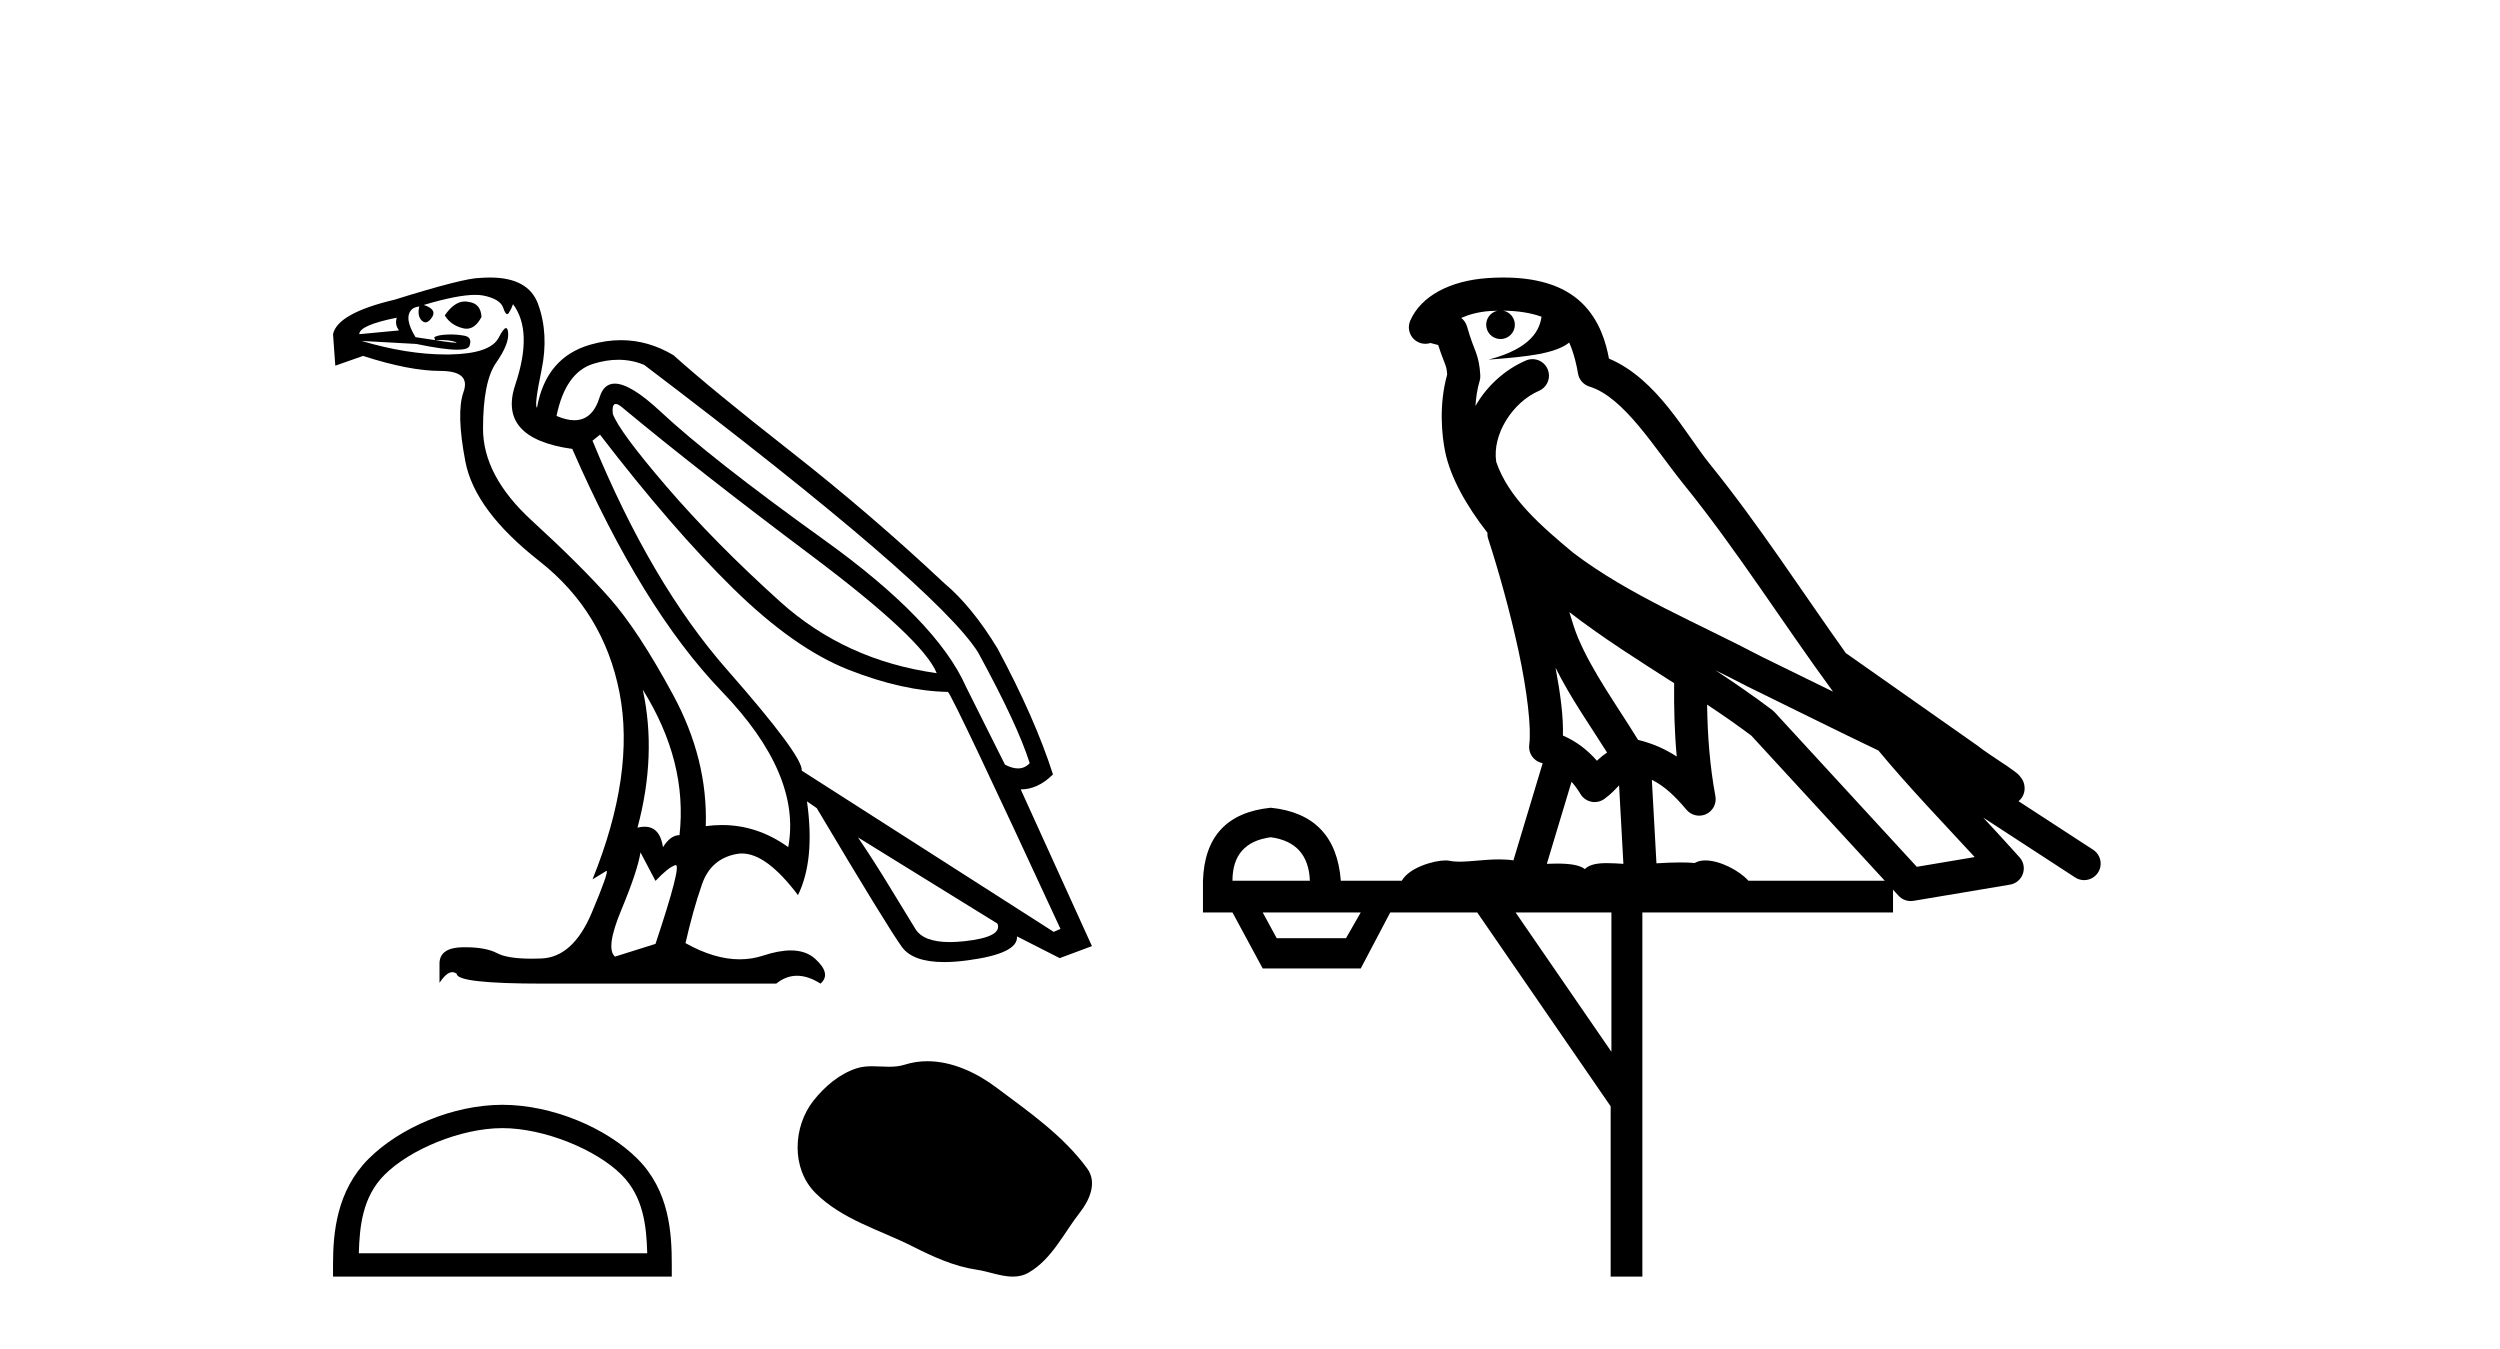 <?xml version='1.0' encoding='UTF-8' standalone='yes'?><svg xmlns='http://www.w3.org/2000/svg' xmlns:xlink='http://www.w3.org/1999/xlink' width='76.0' height='41.0' ><path d='M 14.132 9.165 Q 13.81 9.165 13.521 9.589 Q 13.703 9.886 14.068 9.977 Q 14.128 9.993 14.184 9.993 Q 14.45 9.993 14.638 9.635 Q 14.615 9.225 14.251 9.179 Q 14.191 9.165 14.132 9.165 ZM 12.062 9.658 Q 11.994 9.863 12.13 10.045 L 10.922 10.159 Q 10.922 9.886 12.062 9.658 ZM 18.719 12.28 Q 18.793 12.28 18.924 12.393 Q 21.227 14.308 24.646 16.873 Q 28.066 19.438 28.476 20.464 Q 25.695 20.076 23.712 18.287 Q 21.728 16.497 20.269 14.799 Q 18.81 13.1 18.628 12.576 Q 18.6 12.28 18.719 12.28 ZM 18.797 10.937 Q 19.21 10.937 19.585 11.094 Q 28.454 17.819 29.73 19.826 Q 30.938 22.037 31.303 23.2 Q 31.155 23.36 30.947 23.36 Q 30.77 23.36 30.551 23.245 L 29.365 20.874 Q 28.476 18.868 25.045 16.406 Q 21.614 13.944 20.075 12.507 Q 19.169 11.662 18.69 11.662 Q 18.355 11.662 18.229 12.074 Q 18.014 12.775 17.46 12.775 Q 17.22 12.775 16.918 12.644 Q 17.191 11.322 18.035 11.06 Q 18.431 10.937 18.797 10.937 ZM 19.54 20.965 L 19.54 20.965 Q 20.907 23.154 20.657 25.388 Q 20.383 25.388 20.155 25.753 Q 20.061 25.132 19.595 25.132 Q 19.496 25.132 19.38 25.16 Q 19.973 22.949 19.54 20.965 ZM 14.446 8.964 Q 14.588 8.964 14.695 8.985 Q 15.208 9.088 15.299 9.361 Q 15.362 9.549 15.419 9.549 Q 15.445 9.549 15.47 9.51 Q 15.55 9.384 15.596 9.247 Q 16.211 10.068 15.664 11.698 Q 15.117 13.328 17.397 13.647 Q 19.517 18.503 21.945 21.022 Q 24.373 23.542 23.962 25.753 Q 23.03 25.081 21.945 25.081 Q 21.703 25.081 21.455 25.115 Q 21.523 23.086 20.463 21.125 Q 19.403 19.164 18.525 18.173 Q 17.647 17.181 16.166 15.825 Q 14.684 14.468 14.684 13.032 Q 14.684 11.596 15.083 11.026 Q 15.482 10.456 15.447 10.114 Q 15.433 9.973 15.383 9.973 Q 15.31 9.973 15.162 10.262 Q 14.912 10.752 13.681 10.775 Q 13.619 10.776 13.557 10.776 Q 12.377 10.776 10.99 10.364 L 10.99 10.364 L 12.655 10.456 Q 13.493 10.631 13.899 10.631 Q 14.232 10.631 14.273 10.513 Q 14.365 10.25 14.114 10.205 Q 13.913 10.168 13.698 10.168 Q 13.644 10.168 13.589 10.171 Q 13.316 10.182 13.202 10.25 L 13.225 10.342 Q 13.316 10.337 13.397 10.337 Q 13.683 10.337 13.852 10.399 Q 13.908 10.419 13.853 10.419 Q 13.696 10.419 12.632 10.25 Q 12.267 9.658 12.518 9.407 Q 12.586 9.339 12.746 9.316 L 12.746 9.316 Q 12.678 9.612 12.826 9.749 Q 12.88 9.799 12.935 9.799 Q 13.032 9.799 13.133 9.646 Q 13.293 9.407 12.883 9.27 Q 13.91 8.964 14.446 8.964 ZM 18.24 13.214 Q 20.429 16.064 22.287 17.888 Q 24.145 19.712 25.798 20.361 Q 27.45 21.011 28.818 21.034 Q 29.001 21.239 32.238 28.238 L 32.033 28.329 L 24.373 23.428 Q 24.418 22.994 22.104 20.361 Q 19.79 17.728 18.012 13.397 L 18.24 13.214 ZM 26.083 25.457 L 30.323 28.078 Q 30.483 28.489 29.308 28.614 Q 29.074 28.639 28.873 28.639 Q 28.073 28.639 27.827 28.238 Q 27.519 27.736 27.04 26.95 Q 26.561 26.163 26.083 25.457 ZM 19.471 25.913 L 19.927 26.779 Q 20.315 26.368 20.531 26.3 Q 20.537 26.298 20.542 26.298 Q 20.726 26.298 19.927 28.694 L 18.696 29.081 Q 18.4 28.831 18.89 27.657 Q 19.38 26.482 19.471 25.913 ZM 14.898 8.437 Q 14.752 8.437 14.593 8.449 Q 14.114 8.449 11.994 9.111 Q 10.261 9.521 10.124 10.159 L 10.193 11.117 L 11.036 10.82 Q 12.45 11.276 13.384 11.276 Q 14.319 11.276 14.091 11.915 Q 13.863 12.553 14.148 14.035 Q 14.433 15.517 16.394 17.056 Q 18.354 18.594 18.833 21.057 Q 19.312 23.519 18.012 26.733 L 18.423 26.482 Q 18.431 26.477 18.437 26.477 Q 18.523 26.477 17.989 27.748 Q 17.419 29.104 16.451 29.138 Q 16.305 29.144 16.173 29.144 Q 15.427 29.144 15.117 28.979 Q 14.772 28.796 14.143 28.796 Q 14.106 28.796 14.068 28.796 Q 13.384 28.808 13.361 29.264 L 13.361 29.879 Q 13.573 29.554 13.75 29.554 Q 13.821 29.554 13.886 29.606 Q 13.886 29.902 16.508 29.902 L 23.598 29.902 Q 23.894 29.663 24.23 29.663 Q 24.567 29.663 24.943 29.902 Q 25.285 29.606 24.783 29.15 Q 24.501 28.893 24.037 28.893 Q 23.678 28.893 23.21 29.047 Q 22.86 29.163 22.487 29.163 Q 21.715 29.163 20.839 28.671 Q 21.067 27.668 21.341 26.881 Q 21.614 26.095 22.412 25.958 Q 22.484 25.946 22.557 25.946 Q 23.304 25.946 24.259 27.212 Q 24.783 26.141 24.532 24.362 L 24.532 24.362 L 24.829 24.567 Q 26.972 28.17 27.416 28.785 Q 27.75 29.247 28.705 29.247 Q 29.023 29.247 29.411 29.195 Q 30.961 28.99 30.916 28.466 L 30.916 28.466 L 32.215 29.127 L 33.195 28.762 L 31.03 23.998 Q 31.554 23.998 32.01 23.542 Q 31.463 21.832 30.323 19.712 Q 29.548 18.435 28.704 17.728 Q 26.47 15.631 24.042 13.727 Q 21.614 11.824 20.474 10.798 Q 19.709 10.341 18.877 10.341 Q 18.42 10.341 17.944 10.478 Q 16.599 10.866 16.325 12.393 Q 16.234 12.348 16.462 11.254 Q 16.69 10.159 16.359 9.247 Q 16.066 8.437 14.898 8.437 Z' style='fill:#000000;stroke:none' /><path d='M 15.273 34.295 C 16.54 34.295 18.125 34.945 18.893 35.712 C 19.564 36.384 19.652 37.274 19.676 38.1 L 10.908 38.1 C 10.932 37.274 11.02 36.384 11.691 35.712 C 12.458 34.945 14.007 34.295 15.273 34.295 ZM 15.273 33.586 C 13.771 33.586 12.154 34.28 11.206 35.227 C 10.234 36.199 10.124 37.479 10.124 38.436 L 10.124 38.809 L 20.422 38.809 L 20.422 38.436 C 20.422 37.479 20.35 36.199 19.378 35.227 C 18.43 34.28 16.776 33.586 15.273 33.586 Z' style='fill:#000000;stroke:none' /><path d='M 28.192 32.261 C 27.961 32.261 27.729 32.294 27.5 32.367 C 27.345 32.416 27.187 32.429 27.027 32.429 C 26.856 32.429 26.684 32.414 26.514 32.414 C 26.354 32.414 26.196 32.427 26.044 32.476 C 25.519 32.645 25.068 33.031 24.727 33.463 C 24.108 34.248 24.045 35.523 24.79 36.267 C 25.604 37.079 26.738 37.384 27.735 37.887 C 28.359 38.202 28.999 38.498 29.696 38.6 C 30.052 38.652 30.427 38.809 30.789 38.809 C 30.956 38.809 31.12 38.776 31.278 38.683 C 31.986 38.269 32.341 37.481 32.831 36.856 C 33.127 36.479 33.36 35.944 33.052 35.523 C 32.319 34.52 31.275 33.799 30.287 33.059 C 29.687 32.609 28.944 32.261 28.192 32.261 Z' style='fill:#000000;stroke:none' /><path d='M 45.694 9.444 C 46.148 9.448 46.546 9.513 46.862 9.628 C 46.809 10.005 46.577 10.588 45.254 10.932 C 46.485 10.843 47.289 10.742 47.704 10.414 C 47.854 10.752 47.936 11.134 47.971 11.353 C 48.002 11.541 48.137 11.696 48.32 11.752 C 49.374 12.075 50.3 13.629 51.189 14.728 C 52.791 16.707 54.177 18.912 55.724 21.026 C 55.01 20.676 54.297 20.326 53.58 19.976 C 51.587 18.928 49.54 18.102 47.832 16.81 C 46.839 15.983 45.855 15.129 45.485 14.04 C 45.358 13.201 45.986 12.229 46.781 11.883 C 46.998 11.792 47.123 11.563 47.081 11.332 C 47.04 11.1 46.844 10.928 46.609 10.918 C 46.601 10.918 46.594 10.918 46.587 10.918 C 46.515 10.918 46.445 10.933 46.379 10.963 C 45.744 11.24 45.199 11.735 44.854 12.342 C 44.871 12.085 44.907 11.822 44.98 11.585 C 44.997 11.529 45.005 11.47 45.001 11.411 C 44.985 11.099 44.932 10.882 44.863 10.698 C 44.794 10.514 44.72 10.35 44.597 9.924 C 44.567 9.821 44.505 9.73 44.421 9.665 C 44.657 9.561 44.953 9.477 45.31 9.454 C 45.382 9.449 45.451 9.449 45.521 9.447 L 45.521 9.447 C 45.326 9.49 45.18 9.664 45.18 9.872 C 45.18 10.112 45.376 10.307 45.616 10.307 C 45.857 10.307 46.052 10.112 46.052 9.872 C 46.052 9.658 45.897 9.481 45.694 9.444 ZM 47.708 18.609 C 48.73 19.396 49.822 20.083 50.894 20.769 C 50.886 21.509 50.904 22.253 50.973 22.999 C 50.624 22.771 50.241 22.6 49.797 22.492 C 49.137 21.42 48.413 20.432 47.97 19.384 C 47.879 19.167 47.793 18.896 47.708 18.609 ZM 47.288 20.299 C 47.749 21.223 48.337 22.054 48.855 22.877 C 48.755 22.944 48.666 23.014 48.594 23.082 C 48.575 23.099 48.565 23.111 48.548 23.128 C 48.263 22.8 47.916 22.534 47.513 22.361 C 47.529 21.773 47.433 21.065 47.288 20.299 ZM 52.149 20.376 L 52.149 20.376 C 52.478 20.539 52.806 20.703 53.127 20.872 C 53.131 20.874 53.136 20.876 53.14 20.878 C 54.457 21.52 55.772 22.18 57.104 22.816 C 58.043 23.947 59.056 24.996 60.031 26.055 C 59.444 26.154 58.858 26.252 58.271 26.351 C 56.829 24.783 55.388 23.216 53.946 21.648 C 53.926 21.626 53.904 21.606 53.88 21.588 C 53.318 21.162 52.735 20.763 52.149 20.376 ZM 47.775 23.766 C 47.873 23.877 47.964 24.001 48.048 24.141 C 48.121 24.261 48.241 24.345 48.378 24.373 C 48.411 24.38 48.445 24.383 48.478 24.383 C 48.583 24.383 48.686 24.35 48.772 24.288 C 48.983 24.135 49.111 23.989 49.22 23.876 L 49.351 26.261 C 49.182 26.25 49.011 26.239 48.851 26.239 C 48.57 26.239 48.322 26.275 48.18 26.42 C 48.011 26.29 47.707 26.253 47.329 26.253 C 47.232 26.253 47.13 26.256 47.024 26.26 L 47.775 23.766 ZM 38.632 25.452 C 39.394 25.556 39.79 25.997 39.82 26.774 L 37.467 26.774 C 37.467 25.997 37.855 25.556 38.632 25.452 ZM 51.896 21.42 L 51.896 21.42 C 52.358 21.727 52.81 22.039 53.242 22.365 C 54.594 23.835 55.945 25.304 57.297 26.774 L 53.152 26.774 C 52.864 26.454 52.277 26.157 51.842 26.157 C 51.719 26.157 51.608 26.181 51.519 26.235 C 51.381 26.223 51.236 26.218 51.087 26.218 C 50.852 26.218 50.605 26.23 50.356 26.245 L 50.216 23.705 L 50.216 23.705 C 50.595 23.898 50.903 24.18 51.271 24.618 C 51.369 24.734 51.511 24.796 51.655 24.796 C 51.727 24.796 51.801 24.78 51.869 24.748 C 52.075 24.651 52.19 24.427 52.148 24.203 C 51.978 23.286 51.909 22.359 51.896 21.42 ZM 41.367 27.738 L 40.918 28.522 L 38.812 28.522 L 38.386 27.738 ZM 48.987 27.738 L 48.987 31.974 L 46.073 27.738 ZM 45.706 8.437 C 45.69 8.437 45.674 8.437 45.657 8.437 C 45.522 8.438 45.385 8.443 45.247 8.452 L 45.246 8.452 C 44.075 8.528 43.196 9.003 42.871 9.749 C 42.796 9.923 42.824 10.125 42.946 10.271 C 43.043 10.387 43.185 10.451 43.331 10.451 C 43.37 10.451 43.408 10.447 43.446 10.438 C 43.476 10.431 43.482 10.427 43.488 10.427 C 43.494 10.427 43.5 10.432 43.538 10.441 C 43.575 10.449 43.637 10.467 43.721 10.489 C 43.812 10.772 43.883 10.942 43.923 11.049 C 43.968 11.17 43.982 11.213 43.994 11.386 C 43.733 12.318 43.835 13.254 43.932 13.729 C 44.093 14.516 44.58 15.378 45.217 16.194 C 45.215 16.255 45.22 16.316 45.24 16.375 C 45.548 17.319 45.908 18.6 46.165 19.795 C 46.422 20.99 46.559 22.136 46.489 22.638 C 46.454 22.892 46.616 23.132 46.865 23.194 C 46.876 23.197 46.886 23.201 46.897 23.203 L 46.008 26.155 C 45.863 26.133 45.717 26.126 45.571 26.126 C 45.138 26.126 44.711 26.195 44.368 26.195 C 44.255 26.195 44.151 26.187 44.059 26.167 C 44.028 26.16 43.989 26.157 43.944 26.157 C 43.586 26.157 42.836 26.375 42.616 26.774 L 40.761 26.774 C 40.657 25.429 39.947 24.69 38.632 24.555 C 37.302 24.69 36.615 25.429 36.57 26.774 L 36.57 27.738 L 37.467 27.738 L 38.386 29.441 L 41.367 29.441 L 42.263 27.738 L 44.907 27.738 L 48.964 33.632 L 48.964 38.809 L 49.928 38.809 L 49.928 27.738 L 57.548 27.738 L 57.548 27.048 C 57.604 27.109 57.66 27.17 57.716 27.23 C 57.812 27.335 57.946 27.392 58.086 27.392 C 58.113 27.392 58.141 27.39 58.168 27.386 C 59.147 27.221 60.126 27.057 61.104 26.893 C 61.285 26.863 61.435 26.737 61.495 26.564 C 61.556 26.392 61.518 26.2 61.396 26.064 C 61.031 25.655 60.66 25.253 60.289 24.854 L 60.289 24.854 L 63.084 26.674 C 63.168 26.729 63.263 26.756 63.357 26.756 C 63.521 26.756 63.682 26.675 63.779 26.527 C 63.93 26.295 63.864 25.984 63.632 25.833 L 61.363 24.356 C 61.411 24.317 61.457 24.268 61.491 24.202 C 61.573 24.047 61.551 23.886 61.524 23.803 C 61.497 23.72 61.468 23.679 61.444 23.647 C 61.351 23.519 61.302 23.498 61.236 23.446 C 61.169 23.395 61.095 23.343 61.015 23.288 C 60.853 23.178 60.667 23.056 60.507 22.949 C 60.347 22.842 60.197 22.73 60.192 22.726 C 60.176 22.711 60.16 22.698 60.142 22.686 C 58.804 21.745 57.466 20.805 56.129 19.865 C 56.124 19.862 56.12 19.86 56.115 19.857 C 54.756 17.95 53.47 15.95 51.97 14.096 C 51.239 13.194 50.387 11.524 48.912 10.901 C 48.83 10.459 48.647 9.754 48.096 9.217 C 47.5 8.638 46.639 8.437 45.706 8.437 Z' style='fill:#000000;stroke:none' /></svg>